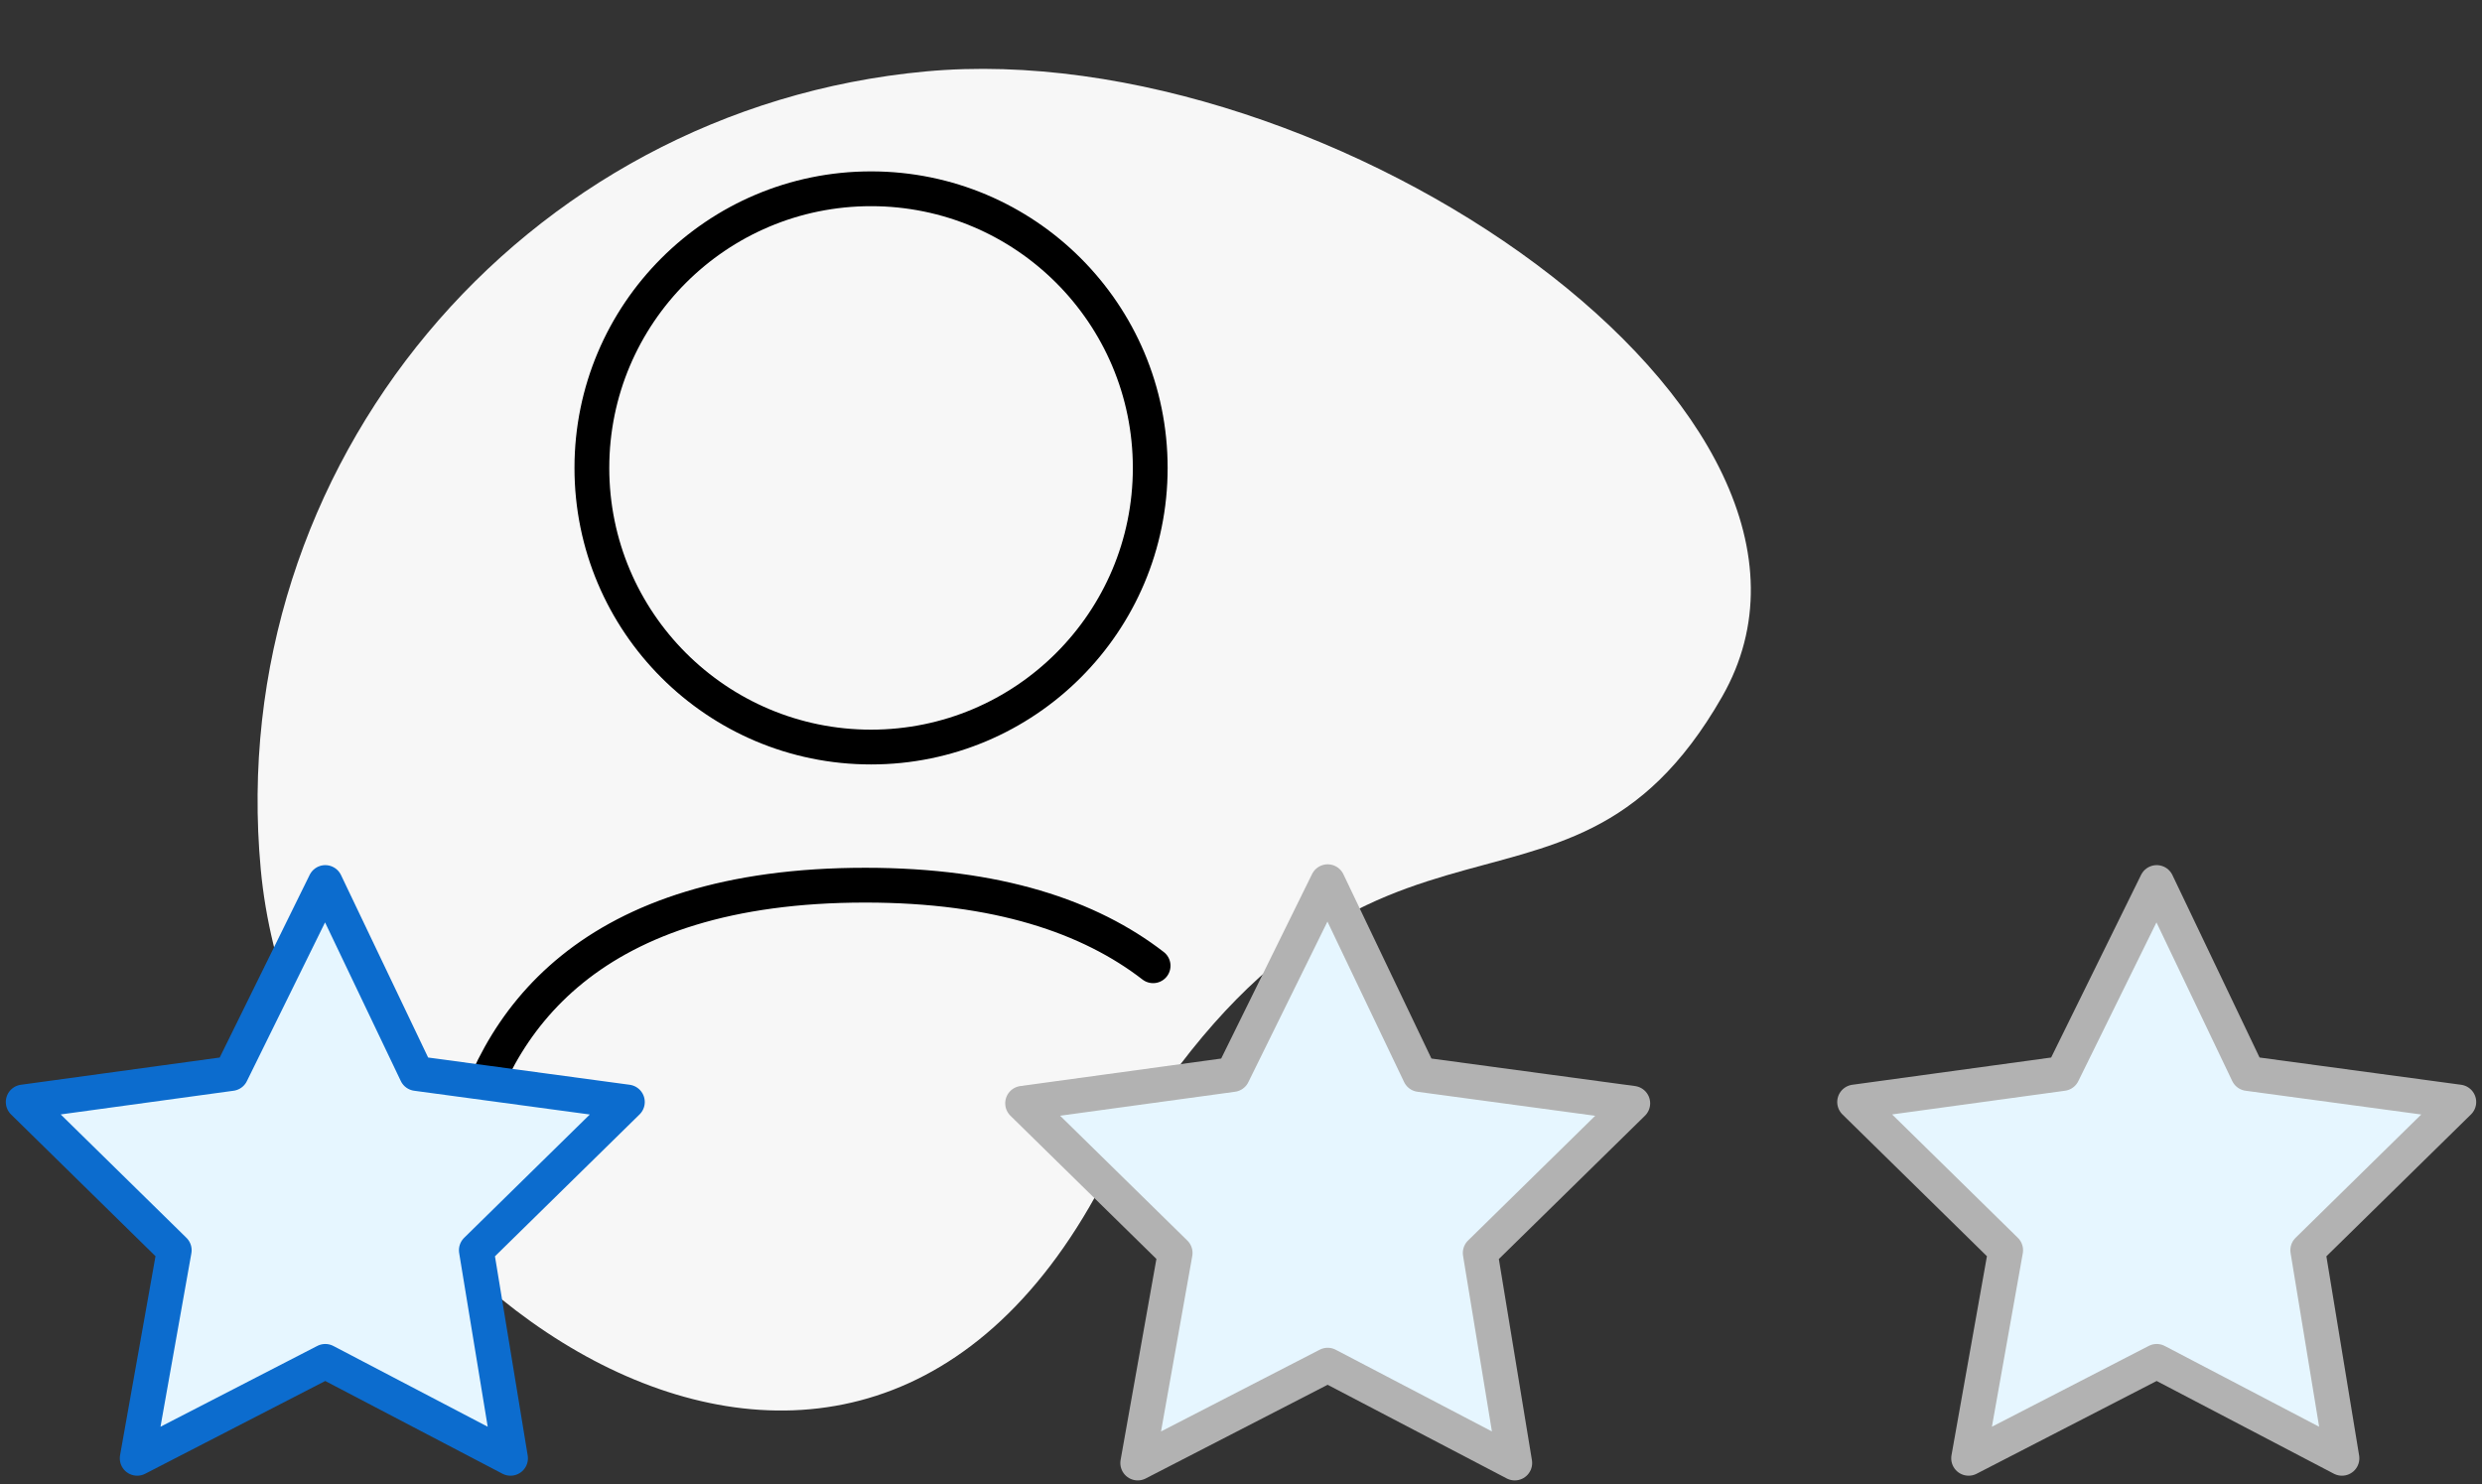 <svg width="214" height="128" viewBox="0 0 214 128" fill="none" xmlns="http://www.w3.org/2000/svg">
<rect x="0" y="0" width="214" height="128" fill="#333333" stroke="none"/>
<path fill-rule="evenodd" clip-rule="evenodd" d="M79.817 6.16C44.932 9.391 19.261 40.19 22.481 74.951C25.7 109.713 71.892 143.795 94.46 103.136C117.029 62.477 134.559 84.414 148.48 60.082C162.401 35.75 114.703 2.929 79.817 6.16Z" fill="#F7F7F7"/>
<path d="M75.103 64.421C88.397 64.421 99.174 53.644 99.174 40.35C99.174 27.056 88.397 16.279 75.103 16.279C61.809 16.279 51.032 27.056 51.032 40.35C51.032 53.644 61.809 64.421 75.103 64.421Z" stroke="black" stroke-width="3" stroke-miterlimit="10" stroke-linecap="round" stroke-linejoin="round"/>
<path d="M40.858 122.738C40.858 122.738 27.209 76.332 74.607 76.332C86.022 76.332 93.963 79.062 99.422 83.281" stroke="black" stroke-width="3" stroke-miterlimit="10" stroke-linecap="round" stroke-linejoin="round"/>
<path d="M114.474 76.034L122.415 92.661L140.779 95.143L127.626 108.047L130.604 126.162L114.474 117.725L98.096 126.162L101.322 108.047L88.17 95.143L106.285 92.661L114.474 76.034Z" fill="#E6F6FF" stroke="#B2B2B2" stroke-width="3" stroke-miterlimit="10" stroke-linecap="round" stroke-linejoin="round"/>
<path d="M185.953 76.104L193.817 92.573L212 95.031L198.977 107.812L201.925 125.756L185.953 117.398L169.736 125.756L172.93 107.812L159.907 95.031L177.845 92.573L185.953 76.104Z" fill="#E6F6FF" stroke="#B2B2B2" stroke-width="3" stroke-miterlimit="10" stroke-linecap="round" stroke-linejoin="round"/>
<path d="M28.047 76.104L35.91 92.573L54.093 95.031L41.07 107.812L44.018 125.756L28.047 117.398L11.829 125.756L15.023 107.812L2 95.031L19.938 92.573L28.047 76.104Z" fill="#E6F6FF" stroke="#0C6CCE" stroke-width="3" stroke-miterlimit="10" stroke-linecap="round" stroke-linejoin="round"/>
</svg>
